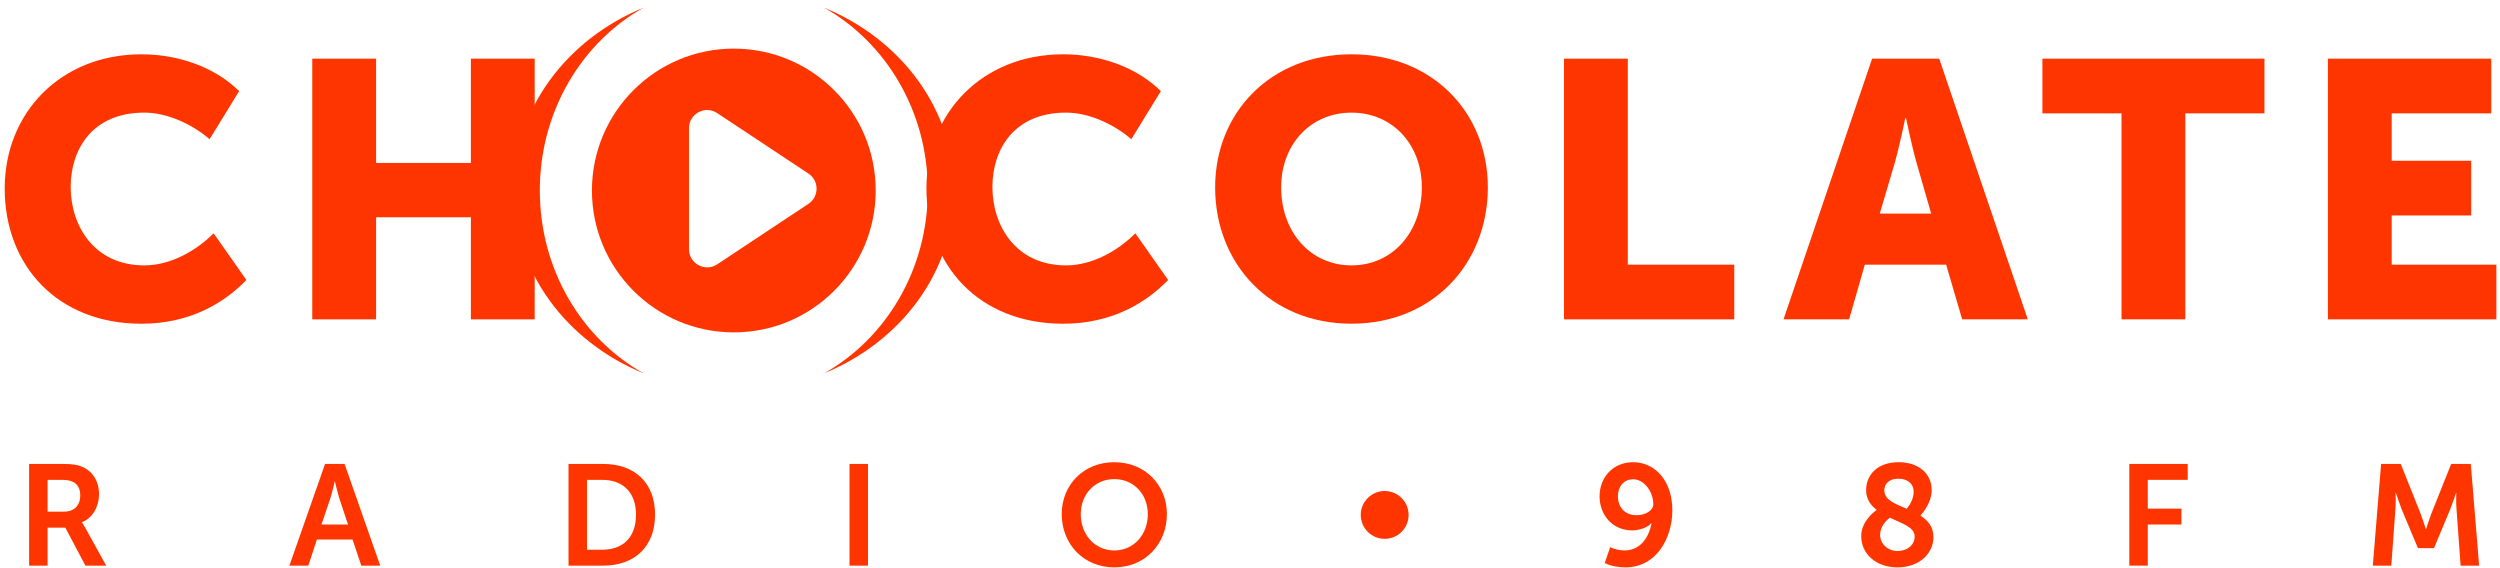 <?xml version="1.0" encoding="UTF-8"?>
<svg width="110px" height="25px" viewBox="0 0 110 25" version="1.1" xmlns="http://www.w3.org/2000/svg" xmlns:xlink="http://www.w3.org/1999/xlink">
    <!-- Generator: Sketch 58 (84663) - https://sketch.com -->
    <title>Group</title>
    <desc>Created with Sketch.</desc>
    <g id="Page-1" stroke="none" stroke-width="1" fill="none" fill-rule="evenodd">
        <g id="Group" transform="translate(0.207, 0.336)" fill="#FF3500">
            <path d="M6.016,2.053 C7.556,2.053 9.192,2.566 10.315,3.673 L9.015,5.79 C8.277,5.149 7.171,4.619 6.144,4.619 C3.85,4.619 2.903,6.24 2.903,7.892 C2.903,9.592 3.93,11.341 6.144,11.341 C7.283,11.341 8.406,10.716 9.192,9.929 L10.635,11.983 C9.625,13.025 8.117,13.908 6.016,13.908 C2.326,13.908 -1.77635684e-15,11.357 -1.77635684e-15,7.957 C-1.77635684e-15,4.619 2.47,2.053 6.016,2.053" id="Fill-1"></path>
            <polygon id="Fill-3" points="13.533 2.245 16.341 2.245 16.341 6.834 20.512 6.834 20.512 2.245 23.319 2.245 23.319 13.716 20.512 13.716 20.512 9.224 16.341 9.224 16.341 13.716 13.533 13.716"></polygon>
            <path d="M46.572,2.053 C48.112,2.053 49.748,2.566 50.871,3.673 L49.571,5.79 C48.834,5.149 47.727,4.619 46.7,4.619 C44.406,4.619 43.459,6.24 43.459,7.892 C43.459,9.592 44.486,11.341 46.7,11.341 C47.839,11.341 48.962,10.716 49.748,9.929 L51.191,11.983 C50.181,13.025 48.673,13.908 46.572,13.908 C42.882,13.908 40.556,11.357 40.556,7.957 C40.556,4.619 43.027,2.053 46.572,2.053" id="Fill-5"></path>
            <path d="M59.258,11.341 C61.071,11.341 62.354,9.866 62.354,7.908 C62.354,6.031 61.071,4.62 59.258,4.62 C57.446,4.62 56.163,6.031 56.163,7.908 C56.163,9.866 57.446,11.341 59.258,11.341 M59.258,2.053 C62.82,2.053 65.258,4.62 65.258,7.908 C65.258,11.277 62.82,13.907 59.258,13.907 C55.697,13.907 53.259,11.277 53.259,7.908 C53.259,4.62 55.697,2.053 59.258,2.053" id="Fill-7"></path>
            <polygon id="Fill-9" points="68.609 2.245 71.416 2.245 71.416 11.309 76.1 11.309 76.1 13.716 68.609 13.716"></polygon>
            <path d="M84.765,9.063 L84.123,6.833 C83.915,6.112 83.658,4.86 83.658,4.86 L83.626,4.86 C83.626,4.86 83.369,6.112 83.161,6.833 L82.503,9.063 L84.765,9.063 Z M82.166,2.245 L85.118,2.245 L89.016,13.715 L86.128,13.715 L85.423,11.309 L81.845,11.309 L81.155,13.715 L78.268,13.715 L82.166,2.245 Z" id="Fill-11"></path>
            <polygon id="Fill-13" points="93.14 4.652 89.659 4.652 89.659 2.245 99.429 2.245 99.429 4.652 95.947 4.652 95.947 13.715 93.14 13.715"></polygon>
            <polygon id="Fill-15" points="102.221 2.245 109.408 2.245 109.408 4.652 105.028 4.652 105.028 6.737 108.525 6.737 108.525 9.144 105.028 9.144 105.028 11.309 109.633 11.309 109.633 13.716 102.221 13.716"></polygon>
            <path d="M2.618,22.176 C3.053,22.176 3.324,21.904 3.324,21.464 C3.324,21.18 3.217,20.953 2.971,20.852 C2.858,20.802 2.726,20.777 2.48,20.777 L1.887,20.777 L1.887,22.176 L2.618,22.176 Z M1.074,20.077 L2.549,20.077 C2.99,20.077 3.204,20.115 3.394,20.196 C3.854,20.386 4.15,20.814 4.15,21.42 C4.15,21.949 3.873,22.453 3.4,22.642 L3.4,22.655 C3.4,22.655 3.457,22.724 3.545,22.888 L4.465,24.552 L3.551,24.552 L2.669,22.881 L1.887,22.881 L1.887,24.552 L1.074,24.552 L1.074,20.077 Z" id="Fill-17"></path>
            <path d="M15.105,22.743 L14.708,21.545 C14.632,21.293 14.531,20.852 14.531,20.852 L14.518,20.852 C14.518,20.852 14.418,21.293 14.342,21.545 L13.939,22.743 L15.105,22.743 Z M14.096,20.077 L14.953,20.077 L16.523,24.552 L15.69,24.552 L15.306,23.404 L13.736,23.404 L13.358,24.552 L12.526,24.552 L14.096,20.077 Z" id="Fill-19"></path>
            <path d="M26.289,23.852 C27.197,23.852 27.777,23.316 27.777,22.308 C27.777,21.312 27.184,20.777 26.289,20.777 L25.621,20.777 L25.621,23.852 L26.289,23.852 Z M24.808,20.077 L26.333,20.077 C27.714,20.077 28.615,20.896 28.615,22.308 C28.615,23.72 27.714,24.552 26.333,24.552 L24.808,24.552 L24.808,20.077 Z" id="Fill-21"></path>
            <polygon id="Fill-23" points="37.171 24.553 37.984 24.553 37.984 20.077 37.171 20.077"></polygon>
            <path d="M48.822,23.884 C49.679,23.884 50.297,23.19 50.297,22.283 C50.297,21.413 49.679,20.745 48.822,20.745 C47.965,20.745 47.347,21.413 47.347,22.283 C47.347,23.19 47.965,23.884 48.822,23.884 M48.822,20.001 C50.177,20.001 51.136,21.003 51.136,22.283 C51.136,23.6 50.177,24.628 48.822,24.628 C47.467,24.628 46.509,23.6 46.509,22.283 C46.509,21.003 47.467,20.001 48.822,20.001" id="Fill-25"></path>
            <path d="M59.666,22.321 C59.666,21.74 60.138,21.268 60.718,21.268 C61.304,21.268 61.771,21.74 61.771,22.321 C61.771,22.901 61.304,23.373 60.718,23.373 C60.138,23.373 59.666,22.901 59.666,22.321" id="Fill-26"></path>
            <path d="M72.538,21.848 C72.538,21.287 72.122,20.752 71.655,20.752 C71.233,20.752 70.981,21.079 70.981,21.501 C70.981,21.955 71.264,22.333 71.8,22.333 C72.204,22.333 72.538,22.119 72.538,21.848 L72.538,21.848 Z M70.64,23.739 C70.798,23.815 71.038,23.884 71.271,23.884 C71.977,23.884 72.349,23.298 72.462,22.686 L72.449,22.686 C72.298,22.869 71.933,23.001 71.611,23.001 C70.729,23.001 70.174,22.308 70.174,21.501 C70.174,20.675 70.76,20.001 71.649,20.001 C72.582,20.001 73.376,20.777 73.376,22.125 C73.376,23.298 72.702,24.628 71.315,24.628 C71.013,24.628 70.685,24.577 70.401,24.438 L70.64,23.739 Z" id="Fill-27"></path>
            <path d="M83.994,21.3 C83.994,20.947 83.723,20.726 83.32,20.726 C82.916,20.726 82.702,20.953 82.702,21.242 C82.702,21.665 83.194,21.835 83.685,22.05 C83.768,21.949 83.994,21.665 83.994,21.3 M83.282,23.909 C83.698,23.909 84.038,23.657 84.038,23.267 C84.038,22.856 83.471,22.693 82.941,22.44 C82.815,22.548 82.519,22.806 82.519,23.197 C82.519,23.613 82.878,23.909 83.282,23.909 M82.368,22.1 C82.097,21.892 81.902,21.621 81.902,21.23 C81.902,20.6 82.355,20.001 83.338,20.001 C84.171,20.001 84.788,20.468 84.788,21.237 C84.788,21.754 84.416,22.214 84.291,22.352 C84.618,22.56 84.864,22.838 84.864,23.298 C84.864,23.985 84.284,24.628 83.282,24.628 C82.317,24.628 81.687,24.016 81.687,23.26 C81.687,22.636 82.192,22.226 82.368,22.1" id="Fill-28"></path>
            <polygon id="Fill-29" points="93.482 20.077 96.053 20.077 96.053 20.777 94.295 20.777 94.295 22.044 95.776 22.044 95.776 22.743 94.295 22.743 94.295 24.552 93.482 24.552"></polygon>
            <path d="M104.562,20.077 L105.426,20.077 L106.309,22.289 C106.409,22.554 106.529,22.945 106.529,22.945 L106.541,22.945 C106.541,22.945 106.662,22.554 106.762,22.289 L107.645,20.077 L108.508,20.077 L108.874,24.552 L108.06,24.552 L107.878,22.049 C107.853,21.754 107.871,21.356 107.871,21.356 L107.859,21.356 C107.859,21.356 107.714,21.791 107.613,22.049 L106.888,23.783 L106.182,23.783 L105.457,22.049 C105.357,21.791 105.211,21.35 105.211,21.35 L105.199,21.35 C105.199,21.35 105.218,21.754 105.193,22.049 L105.01,24.552 L104.197,24.552 L104.562,20.077 Z" id="Fill-30"></path>
            <path d="M23.545,8.046 C23.545,4.552 25.398,1.522 28.113,0 C24.738,1.38 22.383,4.46 22.383,8.046 C22.383,11.632 24.738,14.711 28.113,16.091 C25.398,14.57 23.545,11.54 23.545,8.046" id="Fill-31"></path>
            <path d="M36.048,0 C38.764,1.522 40.617,4.551 40.617,8.045 C40.617,11.54 38.764,14.57 36.048,16.092 C39.425,14.711 41.779,11.631 41.779,8.045 C41.779,4.46 39.425,1.38 36.048,0" id="Fill-32"></path>
            <path d="M35.363,8.634 L31.35,11.294 C30.818,11.646 30.108,11.265 30.108,10.628 L30.108,5.306 C30.108,4.668 30.818,4.287 31.35,4.64 L35.363,7.3 C35.841,7.617 35.841,8.317 35.363,8.634 M38.324,8.046 C38.324,4.598 35.529,1.803 32.081,1.803 C28.633,1.803 25.838,4.598 25.838,8.046 C25.838,11.494 28.633,14.289 32.081,14.289 C35.529,14.289 38.324,11.494 38.324,8.046" id="Fill-33"></path>
        </g>
    </g>
</svg>
